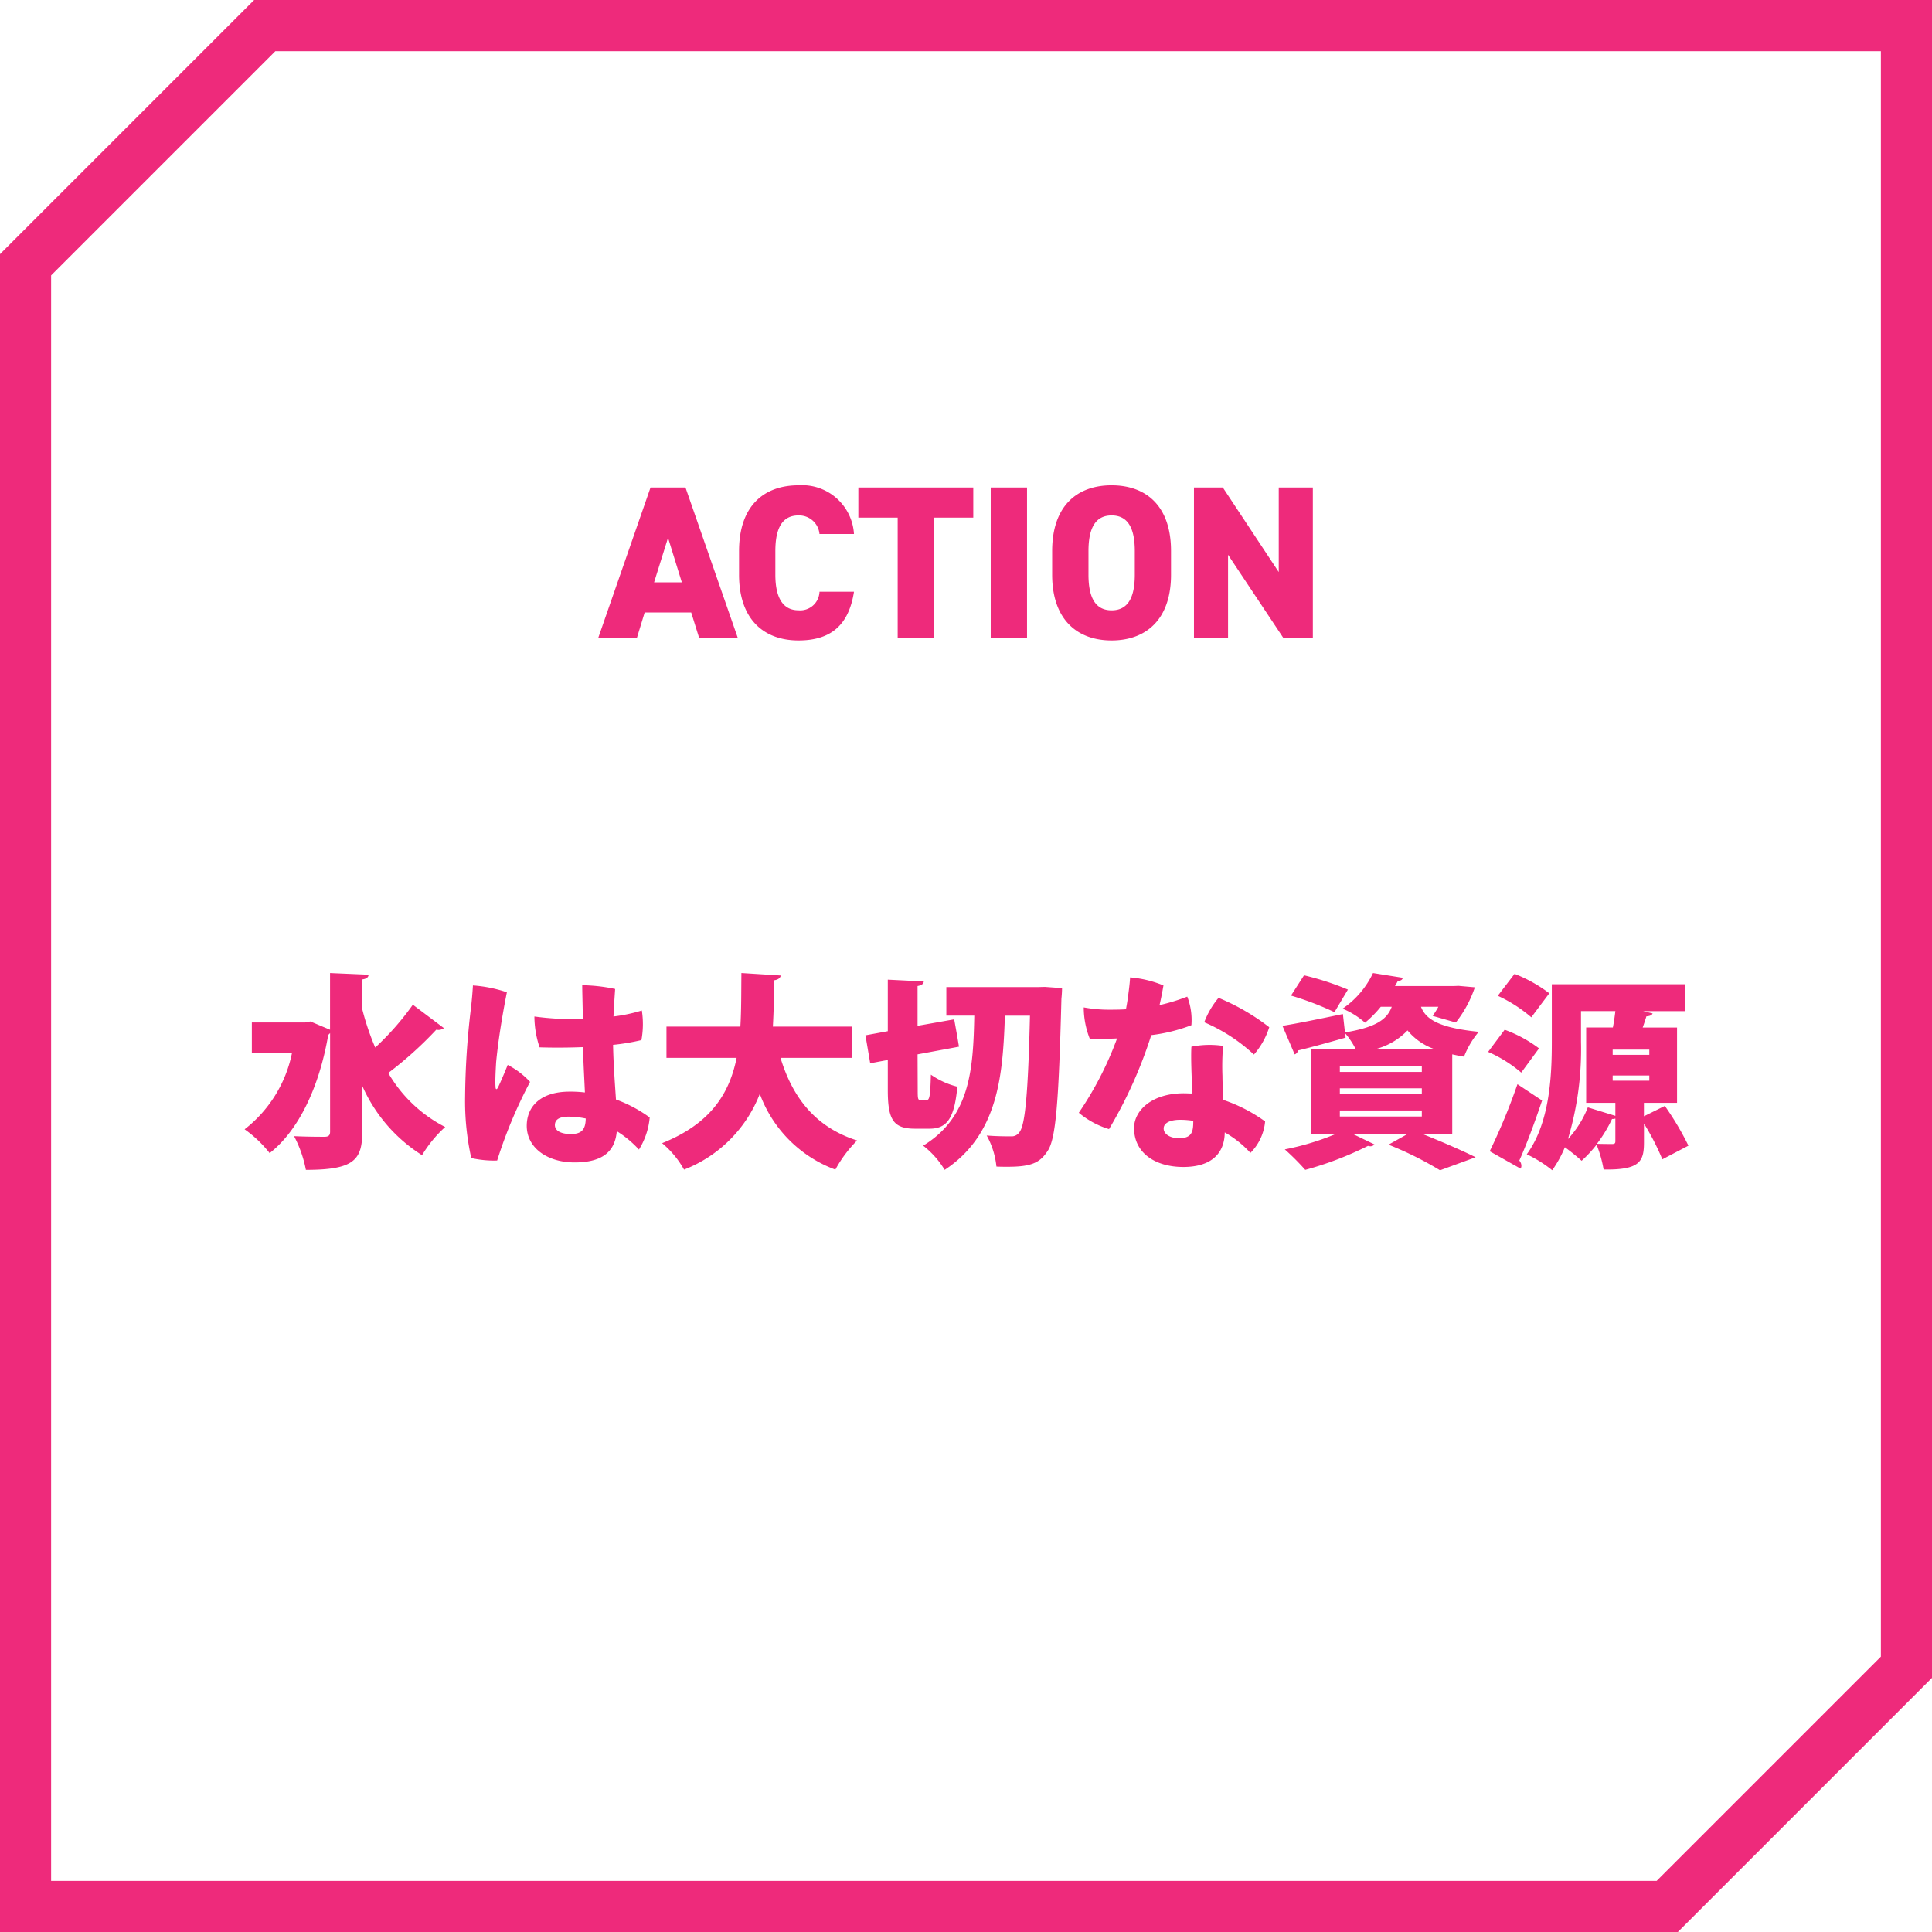 <svg xmlns="http://www.w3.org/2000/svg" width="168" height="168" viewBox="0 0 168 168">
  <g id="stamp_ac_3" transform="translate(-83 -131)">
    <path id="パス_23701" data-name="パス 23701" d="M4.445,23.947l19.5-19.5H163.555v139.61l-19.5,19.5H4.445ZM22.1,0,0,22.1V168H145.9L168,145.9V0Z" transform="translate(83 131)" fill="#ee2a7b"/>
    <path id="パス_24678" data-name="パス 24678" d="M-52.506-14.832c.4-.054.54-.2.558-.414L-55.3-15.39v4.932l-1.71-.72-.468.09H-62.1v2.646h3.492A11.223,11.223,0,0,1-62.73-1.8,10.327,10.327,0,0,1-60.552.27c2.52-1.962,4.32-5.76,5.094-10.278a1.374,1.374,0,0,0,.162-.162V-1.6c0,.324-.126.45-.486.45-.4,0-1.53,0-2.646-.054A10.557,10.557,0,0,1-57.4,1.728c4.158,0,4.9-.846,4.9-3.312v-4A13.627,13.627,0,0,0-47.3.45,10.765,10.765,0,0,1-45.288-2a12.077,12.077,0,0,1-4.95-4.7,32.694,32.694,0,0,0,4.176-3.762A.807.807,0,0,0-45.4-10.6l-2.7-2.034A24.065,24.065,0,0,1-51.372-8.91a22.4,22.4,0,0,1-1.134-3.366Zm22.068,10.44c-.09-1.4-.216-2.97-.252-4.752a18.5,18.5,0,0,0,2.466-.414,7.687,7.687,0,0,0,.036-2.574,13.918,13.918,0,0,1-2.466.522c.036-.792.09-1.584.144-2.394a14.589,14.589,0,0,0-2.862-.324c0,.594.036,1.584.054,2.934a25.019,25.019,0,0,1-4.212-.216,8.546,8.546,0,0,0,.45,2.682c1.062.036,2.394.036,3.78-.018.018,1.242.108,2.7.162,3.942a10.624,10.624,0,0,0-1.332-.072c-2.592,0-3.726,1.35-3.726,2.97,0,1.926,1.8,3.186,4.158,3.186,2.592,0,3.528-1.08,3.672-2.718a9.2,9.2,0,0,1,1.926,1.6,6.344,6.344,0,0,0,.936-2.79A11.806,11.806,0,0,0-30.438-4.392ZM-39.852-7.4c-.288.72-.63,1.512-.828,1.926-.108.234-.234.27-.234-.072-.036-.486.018-1.44.054-2.07.144-1.566.468-3.744.936-6.1a11.765,11.765,0,0,0-2.952-.594c-.036.648-.108,1.44-.18,2.034a67.692,67.692,0,0,0-.5,7.65A22.77,22.77,0,0,0-43.02.7a8.981,8.981,0,0,0,2.25.216,40.817,40.817,0,0,1,2.862-6.84A7.021,7.021,0,0,0-39.852-7.4Zm5.49,6.012c-.828,0-1.386-.27-1.386-.774,0-.45.324-.738,1.206-.738a7.534,7.534,0,0,1,1.476.162C-33.084-1.836-33.372-1.386-34.362-1.386Zm24.444-9.342h-6.876c.072-1.332.108-2.7.126-4.032.342-.054.522-.2.558-.414l-3.42-.216c-.018,1.6,0,3.168-.09,4.662h-6.426V-8.01h6.1c-.63,3.114-2.268,5.724-6.48,7.416a8.144,8.144,0,0,1,1.908,2.3,11.551,11.551,0,0,0,6.588-6.588,11.1,11.1,0,0,0,6.57,6.588A10.967,10.967,0,0,1-9.468-.828C-13.1-1.98-15.084-4.572-16.128-8.01h6.21Zm5.706,2.412,3.6-.666c-.126-.792-.27-1.584-.414-2.376-1.062.18-2.124.378-3.186.558v-3.456c.378-.072.522-.2.54-.4L-6.8-14.814v4.482l-1.944.36.414,2.43L-6.8-7.83v2.61c0,2.574.468,3.366,2.358,3.366h1.278c1.53,0,2.16-.936,2.412-3.654a6.876,6.876,0,0,1-2.3-1.044c-.054,1.818-.108,2.214-.378,2.214h-.5c-.252,0-.27-.09-.27-.882Zm10.476-5.85H-1.71v2.484H.72C.63-7.056.378-2.88-3.726-.378A7.7,7.7,0,0,1-1.854,1.728c4.7-3.1,5.058-8.316,5.238-13.41H5.562C5.4-4.968,5.148-2.16,4.644-1.548a.8.8,0,0,1-.72.36c-.45,0-1.224,0-2.124-.072a7,7,0,0,1,.846,2.7c.324.018.648.018.972.018,2.052,0,2.808-.342,3.474-1.368.72-1.026.972-4.23,1.206-13.248.036-.324.054-.7.054-.918l-1.494-.108ZM22.3-6.444a21.88,21.88,0,0,1,.054-2.61,7.973,7.973,0,0,0-2.754.072c-.054.972.018,2.646.09,4.068-.252,0-.5-.018-.756-.018-2.772,0-4.32,1.494-4.32,3.024,0,2.16,1.836,3.384,4.284,3.384S22.482.288,22.5-1.53A8.932,8.932,0,0,1,24.732.252,4.426,4.426,0,0,0,26.01-2.484a13.5,13.5,0,0,0-3.636-1.872C22.338-5.184,22.3-5.976,22.3-6.444Zm-3.78,5.418c-.774,0-1.332-.36-1.332-.846,0-.45.5-.756,1.458-.756a7.773,7.773,0,0,1,1.116.09C19.764-1.62,19.674-1.026,18.522-1.026Zm1.08-9.828a5.638,5.638,0,0,0-.36-2.484,17.187,17.187,0,0,1-2.412.738c.144-.612.252-1.188.342-1.71a9.641,9.641,0,0,0-2.9-.7c-.036.612-.126,1.26-.216,1.908-.036.27-.09.558-.144.864-.5.036-1.026.036-1.566.036a11.9,11.9,0,0,1-2.106-.2,7.457,7.457,0,0,0,.522,2.718c.81.036,1.6.018,2.376-.018A29.379,29.379,0,0,1,9.81-3.24a7.424,7.424,0,0,0,2.628,1.422A39.218,39.218,0,0,0,16.11-9.99,14.611,14.611,0,0,0,19.6-10.854ZM25.038-8.3a6.742,6.742,0,0,0,1.332-2.376,18.918,18.918,0,0,0-4.41-2.556,7.256,7.256,0,0,0-1.242,2.124A14.96,14.96,0,0,1,25.038-8.3Zm17.244-.018c.324.072.666.144,1.026.2a7.523,7.523,0,0,1,1.278-2.16c-3.6-.36-4.626-1.152-5.022-2.178h1.512a7.588,7.588,0,0,1-.5.792l2.016.576a10.1,10.1,0,0,0,1.656-3.06l-1.422-.126-.432.018H37.3c.09-.144.18-.306.252-.45.252,0,.4-.108.432-.27l-2.592-.414a7.763,7.763,0,0,1-2.646,3.1A6.918,6.918,0,0,1,34.7-11.07a9.927,9.927,0,0,0,1.368-1.386h.954c-.4,1.08-1.332,1.782-4.068,2.232l-.18-1.6c-1.926.4-3.906.81-5.256,1.026l1.062,2.484a.433.433,0,0,0,.288-.342c1.062-.252,2.628-.684,4.14-1.116l-.036-.378a6.779,6.779,0,0,1,.9,1.35H29.988v7.4h2.178A22.653,22.653,0,0,1,27.72-.054,20.809,20.809,0,0,1,29.5,1.728,29.192,29.192,0,0,0,34.956-.36a.765.765,0,0,0,.2.036.456.456,0,0,0,.36-.162L33.624-1.4h4.788l-1.674.936A29.453,29.453,0,0,1,41.22,1.764L44.316.63C43.2.072,41.346-.738,39.672-1.4h2.61ZM39.636-7.29v.5H32.508v-.5Zm0,1.926v.5H32.508v-.5Zm0,1.926v.522H32.508v-.522ZM35.712-8.8a5.941,5.941,0,0,0,2.682-1.6,5.286,5.286,0,0,0,2.268,1.6ZM28.26-13.428a26.121,26.121,0,0,1,3.78,1.44l1.17-1.962a24.349,24.349,0,0,0-3.816-1.242ZM58.95-2.934V-4.1h2.88v-6.552H58.842c.126-.342.234-.684.324-.972.288-.018.468-.09.54-.252l-.828-.2H62.55v-2.34H50.94V-9.4c0,2.9-.162,7.02-2.178,9.774a10.969,10.969,0,0,1,2.214,1.386,10.155,10.155,0,0,0,1.1-2A17.949,17.949,0,0,1,53.532.936a10.887,10.887,0,0,0,1.3-1.4,10.479,10.479,0,0,1,.612,2.16c3.186.054,3.51-.72,3.51-2.376V-2.3A21.54,21.54,0,0,1,60.552.81L62.82-.378a25.107,25.107,0,0,0-2.052-3.456Zm-2.484-9.144c-.054.468-.126.972-.216,1.422H53.928V-4.1h2.538V-2.97l-2.394-.738A8.787,8.787,0,0,1,52.344-.954,27.2,27.2,0,0,0,53.478-9.4v-2.682Zm-.234,3.8v-.45h3.186v.45Zm3.186,1.8v.45H56.232v-.45ZM56.466-.756c0,.18-.072.234-.27.234-.18,0-.828,0-1.332-.018A11.961,11.961,0,0,0,56.178-2.7a.7.7,0,0,0,.288-.036ZM46.242-13.41a12.351,12.351,0,0,1,2.916,1.872c.522-.7,1.044-1.4,1.566-2.088A12.386,12.386,0,0,0,47.7-15.318ZM45.4-8.532a11.463,11.463,0,0,1,2.88,1.8l1.548-2.106a11.464,11.464,0,0,0-2.988-1.62ZM48.222,1.62a.434.434,0,0,0,.072-.27.681.681,0,0,0-.18-.432c.63-1.4,1.332-3.294,1.98-5.22L47.952-5.724A53.048,53.048,0,0,1,45.54.108Z" transform="translate(167 231)" fill="#ee2a7b"/>
    <path id="パス_24677" data-name="パス 24677" d="M-28.377,0l.684-2.242h4.047l.7,2.242h3.363l-4.56-13.11h-3.04L-31.74,0Zm2.717-8.74,1.2,3.876h-2.413Zm16.169-.323A4.517,4.517,0,0,0-14.316-13.3c-2.983,0-5.168,1.767-5.168,5.719v2.052C-19.485-1.615-17.3.19-14.316.19c2.774,0,4.37-1.292,4.826-4.237h-3a1.676,1.676,0,0,1-1.824,1.615c-1.33,0-2.014-1.045-2.014-3.1V-7.581c0-2.147.7-3.1,2.014-3.1a1.781,1.781,0,0,1,1.824,1.615Zm.38-4.047v2.622h3.42V0h3.154V-10.488H.883V-13.11Zm14.668,0H2.4V0H5.557ZM18.078-5.529V-7.581c0-3.952-2.185-5.719-5.168-5.719S7.742-11.533,7.742-7.581v2.052C7.742-1.615,9.927.19,12.91.19S18.078-1.615,18.078-5.529ZM10.9-7.581c0-2.147.7-3.1,2.014-3.1s2.014.95,2.014,3.1v2.052c0,2.147-.7,3.1-2.014,3.1s-2.014-.95-2.014-3.1ZM27.445-13.11v7.353L22.582-13.11H20.073V0h2.964V-7.258L27.864,0H30.41V-13.11Z" transform="translate(166.75 186.5)" fill="#ee2a7b"/>
  </g>
</svg>
